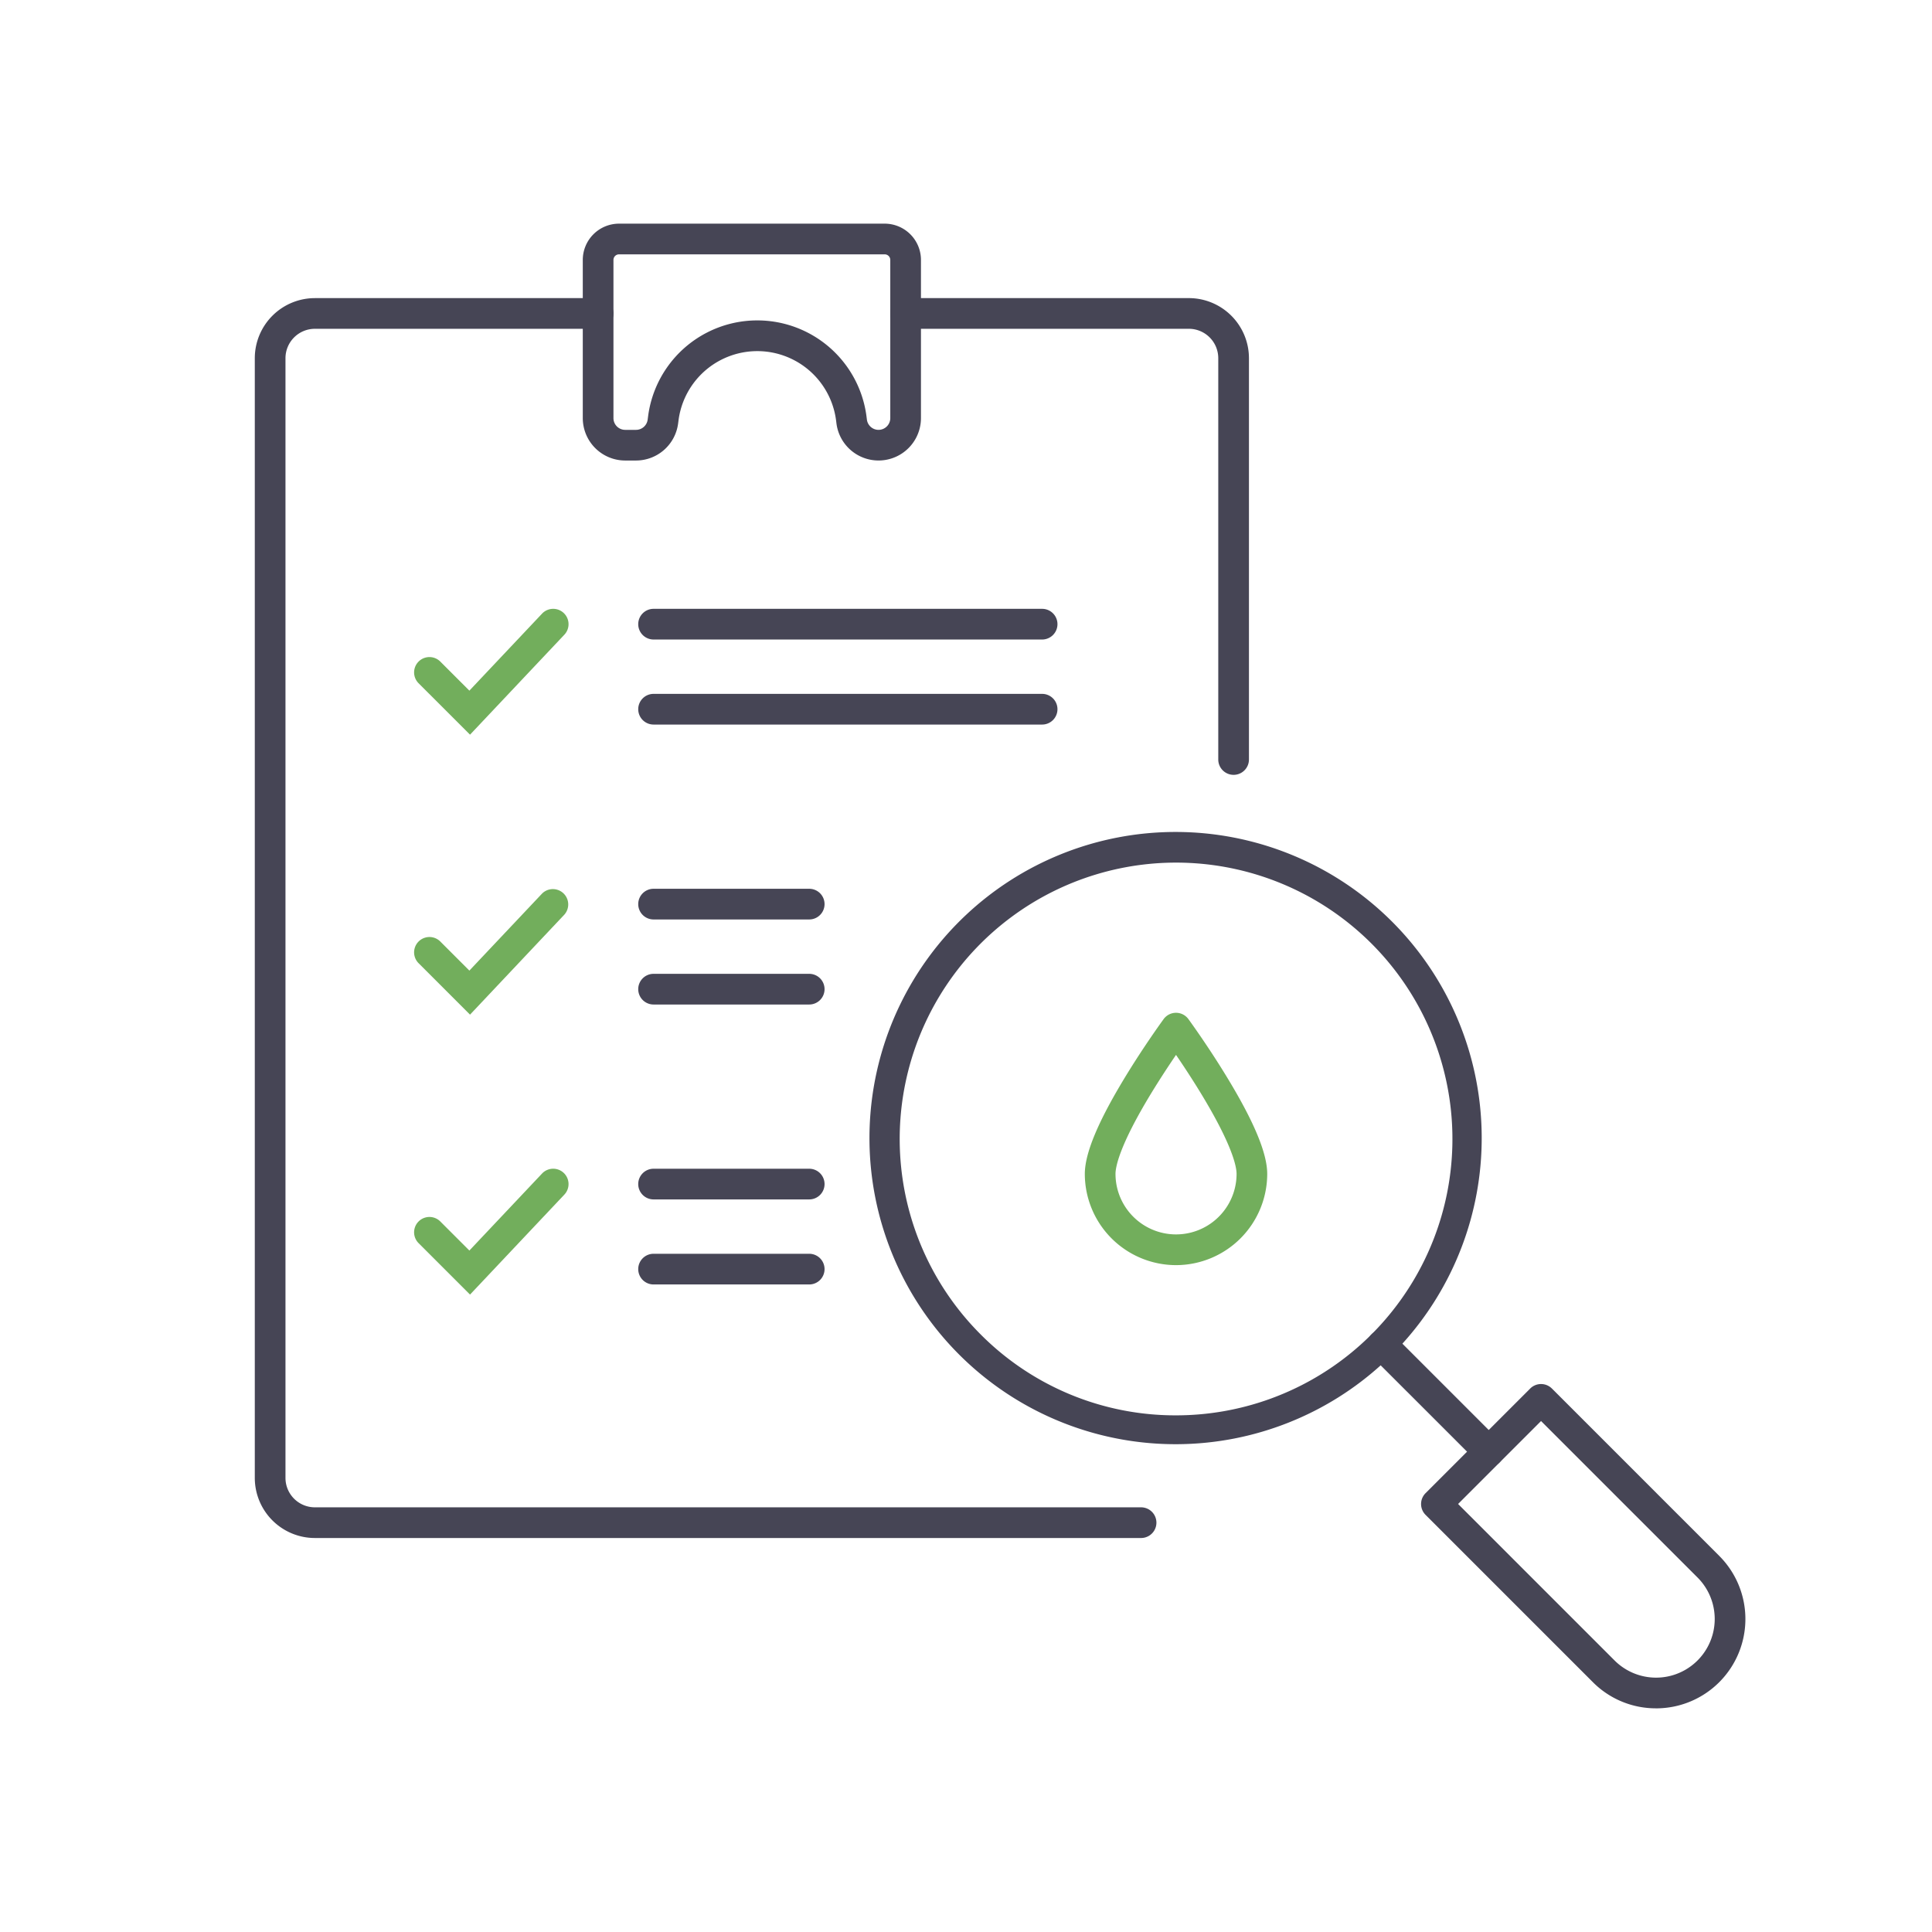 <svg xmlns="http://www.w3.org/2000/svg" xmlns:xlink="http://www.w3.org/1999/xlink" width="170" height="170" viewBox="0 0 170 170">
  <defs>
    <clipPath id="clip-path">
      <rect id="長方形_1525" data-name="長方形 1525" width="131.159" height="130.639" fill="none" stroke="#464555" stroke-width="1"/>
    </clipPath>
    <clipPath id="clip-スクリーニング採血項目チェックリスト">
      <rect width="170" height="170"/>
    </clipPath>
  </defs>
  <g id="スクリーニング採血項目チェックリスト" clip-path="url(#clip-スクリーニング採血項目チェックリスト)">
    <g id="グループ_1401" data-name="グループ 1401" transform="translate(22.42 19.68)">
      <g id="グループ_1400" data-name="グループ 1400" clip-path="url(#clip-path)">
        <path id="パス_1252" data-name="パス 1252" d="M86.127,48.5a1.35,1.35,0,0,1-1.35-1.35V11.836a2.588,2.588,0,0,0-2.585-2.585H57.267a1.35,1.35,0,0,1,0-2.7H82.192a5.291,5.291,0,0,1,5.285,5.285V47.154A1.35,1.35,0,0,1,86.127,48.5Z" fill="#464555"/>
        <path id="パス_1253" data-name="パス 1253" d="M77.99,115.652H5.285A5.291,5.291,0,0,1,0,110.367V11.837A5.291,5.291,0,0,1,5.285,6.552H30.21a1.35,1.35,0,0,1,0,2.7H5.285A2.588,2.588,0,0,0,2.7,11.837v98.53a2.588,2.588,0,0,0,2.585,2.585h72.7a1.35,1.35,0,0,1,0,2.7Z" fill="#464555"/>
        <path id="パス_1254" data-name="パス 1254" d="M32.05,0H55.426a3.194,3.194,0,0,1,3.191,3.19V17.112a3.733,3.733,0,0,1-7.434.483l-.038-.3a6.989,6.989,0,0,0-13.859,0l-.039.3a3.739,3.739,0,0,1-3.7,3.247h-.955a3.736,3.736,0,0,1-3.732-3.732V3.19A3.194,3.194,0,0,1,32.05,0ZM54.884,18.144a1.034,1.034,0,0,0,1.033-1.032V3.19a.491.491,0,0,0-.491-.49H32.05a.491.491,0,0,0-.491.49V17.112a1.033,1.033,0,0,0,1.032,1.032h.955a1.034,1.034,0,0,0,1.023-.9l.039-.3a9.689,9.689,0,0,1,19.214,0l.038.3A1.034,1.034,0,0,0,54.884,18.144Z" fill="#464555"/>
        <path id="線_581" data-name="線 581" d="M34.189,1.35H0A1.35,1.35,0,0,1-1.35,0,1.35,1.35,0,0,1,0-1.35H34.189A1.35,1.35,0,0,1,35.539,0,1.35,1.35,0,0,1,34.189,1.35Z" transform="translate(35.089 42.725)" fill="#464555"/>
        <path id="線_582" data-name="線 582" d="M34.189,1.35H0A1.35,1.35,0,0,1-1.35,0,1.35,1.35,0,0,1,0-1.35H34.189A1.35,1.35,0,0,1,35.539,0,1.35,1.35,0,0,1,34.189,1.35Z" transform="translate(35.089 35.242)" fill="#464555"/>
        <path id="パス_1255" data-name="パス 1255" d="M18.938,44.965,14.4,40.428a1.35,1.35,0,0,1,1.909-1.909l2.572,2.572,6.394-6.775a1.35,1.35,0,0,1,1.964,1.853Z" fill="#72ae5c"/>
        <path id="線_583" data-name="線 583" d="M13.695,1.35H0A1.35,1.35,0,0,1-1.35,0,1.35,1.35,0,0,1,0-1.35H13.695A1.35,1.35,0,0,1,15.045,0,1.35,1.35,0,0,1,13.695,1.35Z" transform="translate(35.089 67.359)" fill="#464555"/>
        <path id="線_584" data-name="線 584" d="M13.695,1.35H0A1.35,1.35,0,0,1-1.35,0,1.35,1.35,0,0,1,0-1.35H13.695A1.35,1.35,0,0,1,15.045,0,1.35,1.35,0,0,1,13.695,1.35Z" transform="translate(35.089 59.875)" fill="#464555"/>
        <path id="パス_1256" data-name="パス 1256" d="M18.938,69.6,14.4,65.061a1.35,1.35,0,0,1,1.909-1.909l2.572,2.572,6.394-6.775A1.35,1.35,0,0,1,27.239,60.8Z" fill="#72ae5c"/>
        <path id="線_585" data-name="線 585" d="M13.695,1.35H0A1.35,1.35,0,0,1-1.35,0,1.35,1.35,0,0,1,0-1.35H13.695A1.35,1.35,0,0,1,15.045,0,1.35,1.35,0,0,1,13.695,1.35Z" transform="translate(35.089 91.992)" fill="#464555"/>
        <path id="線_586" data-name="線 586" d="M13.695,1.35H0A1.35,1.35,0,0,1-1.35,0,1.35,1.35,0,0,1,0-1.35H13.695A1.35,1.35,0,0,1,15.045,0,1.35,1.35,0,0,1,13.695,1.35Z" transform="translate(35.089 84.509)" fill="#464555"/>
        <path id="パス_1257" data-name="パス 1257" d="M18.938,94.232,14.4,89.694a1.35,1.35,0,0,1,1.909-1.909l2.572,2.572,6.394-6.775a1.35,1.35,0,0,1,1.964,1.853Z" fill="#72ae5c"/>
        <path id="パス_1258" data-name="パス 1258" d="M81.061,91.641a8.036,8.036,0,0,1-8.026-8.027c0-1.806,1.156-4.584,3.535-8.5,1.679-2.762,3.332-5.028,3.4-5.123a1.35,1.35,0,0,1,2.18,0c.07.1,1.722,2.361,3.4,5.123,2.379,3.911,3.535,6.69,3.535,8.5A8.036,8.036,0,0,1,81.061,91.641Zm0-18.5c-.61.894-1.405,2.1-2.194,3.393-2.827,4.651-3.132,6.5-3.132,7.077a5.326,5.326,0,1,0,10.653,0c0-.579-.306-2.43-3.142-7.092C82.459,75.228,81.669,74.033,81.061,73.144Z" fill="#72ae5c"/>
        <path id="パス_1259" data-name="パス 1259" d="M123.3,130.639a7.811,7.811,0,0,1-5.558-2.3l-14.724-14.724a1.35,1.35,0,0,1,0-1.909l9.207-9.207a1.35,1.35,0,0,1,1.909,0l14.724,14.724a7.86,7.86,0,0,1-5.558,13.418ZM105.88,112.658l13.769,13.769a5.16,5.16,0,1,0,7.3-7.3L113.178,105.36Z" fill="#464555"/>
        <path id="線_587" data-name="線 587" d="M9.364,10.714a1.346,1.346,0,0,1-.955-.4L-.955.955a1.35,1.35,0,0,1,0-1.909,1.35,1.35,0,0,1,1.909,0l9.364,9.364a1.35,1.35,0,0,1-.955,2.3Z" transform="translate(99.21 98.691)" fill="#464555"/>
        <path id="パス_1260" data-name="パス 1260" d="M81.062,53.526A26.936,26.936,0,1,1,70.9,55.5,26.926,26.926,0,0,1,81.062,53.526Zm0,51.333a24.318,24.318,0,1,0-17.194-7.123A24.156,24.156,0,0,0,81.062,104.859Z" fill="#464555"/>
      </g>
    </g>
  </g>
</svg>
